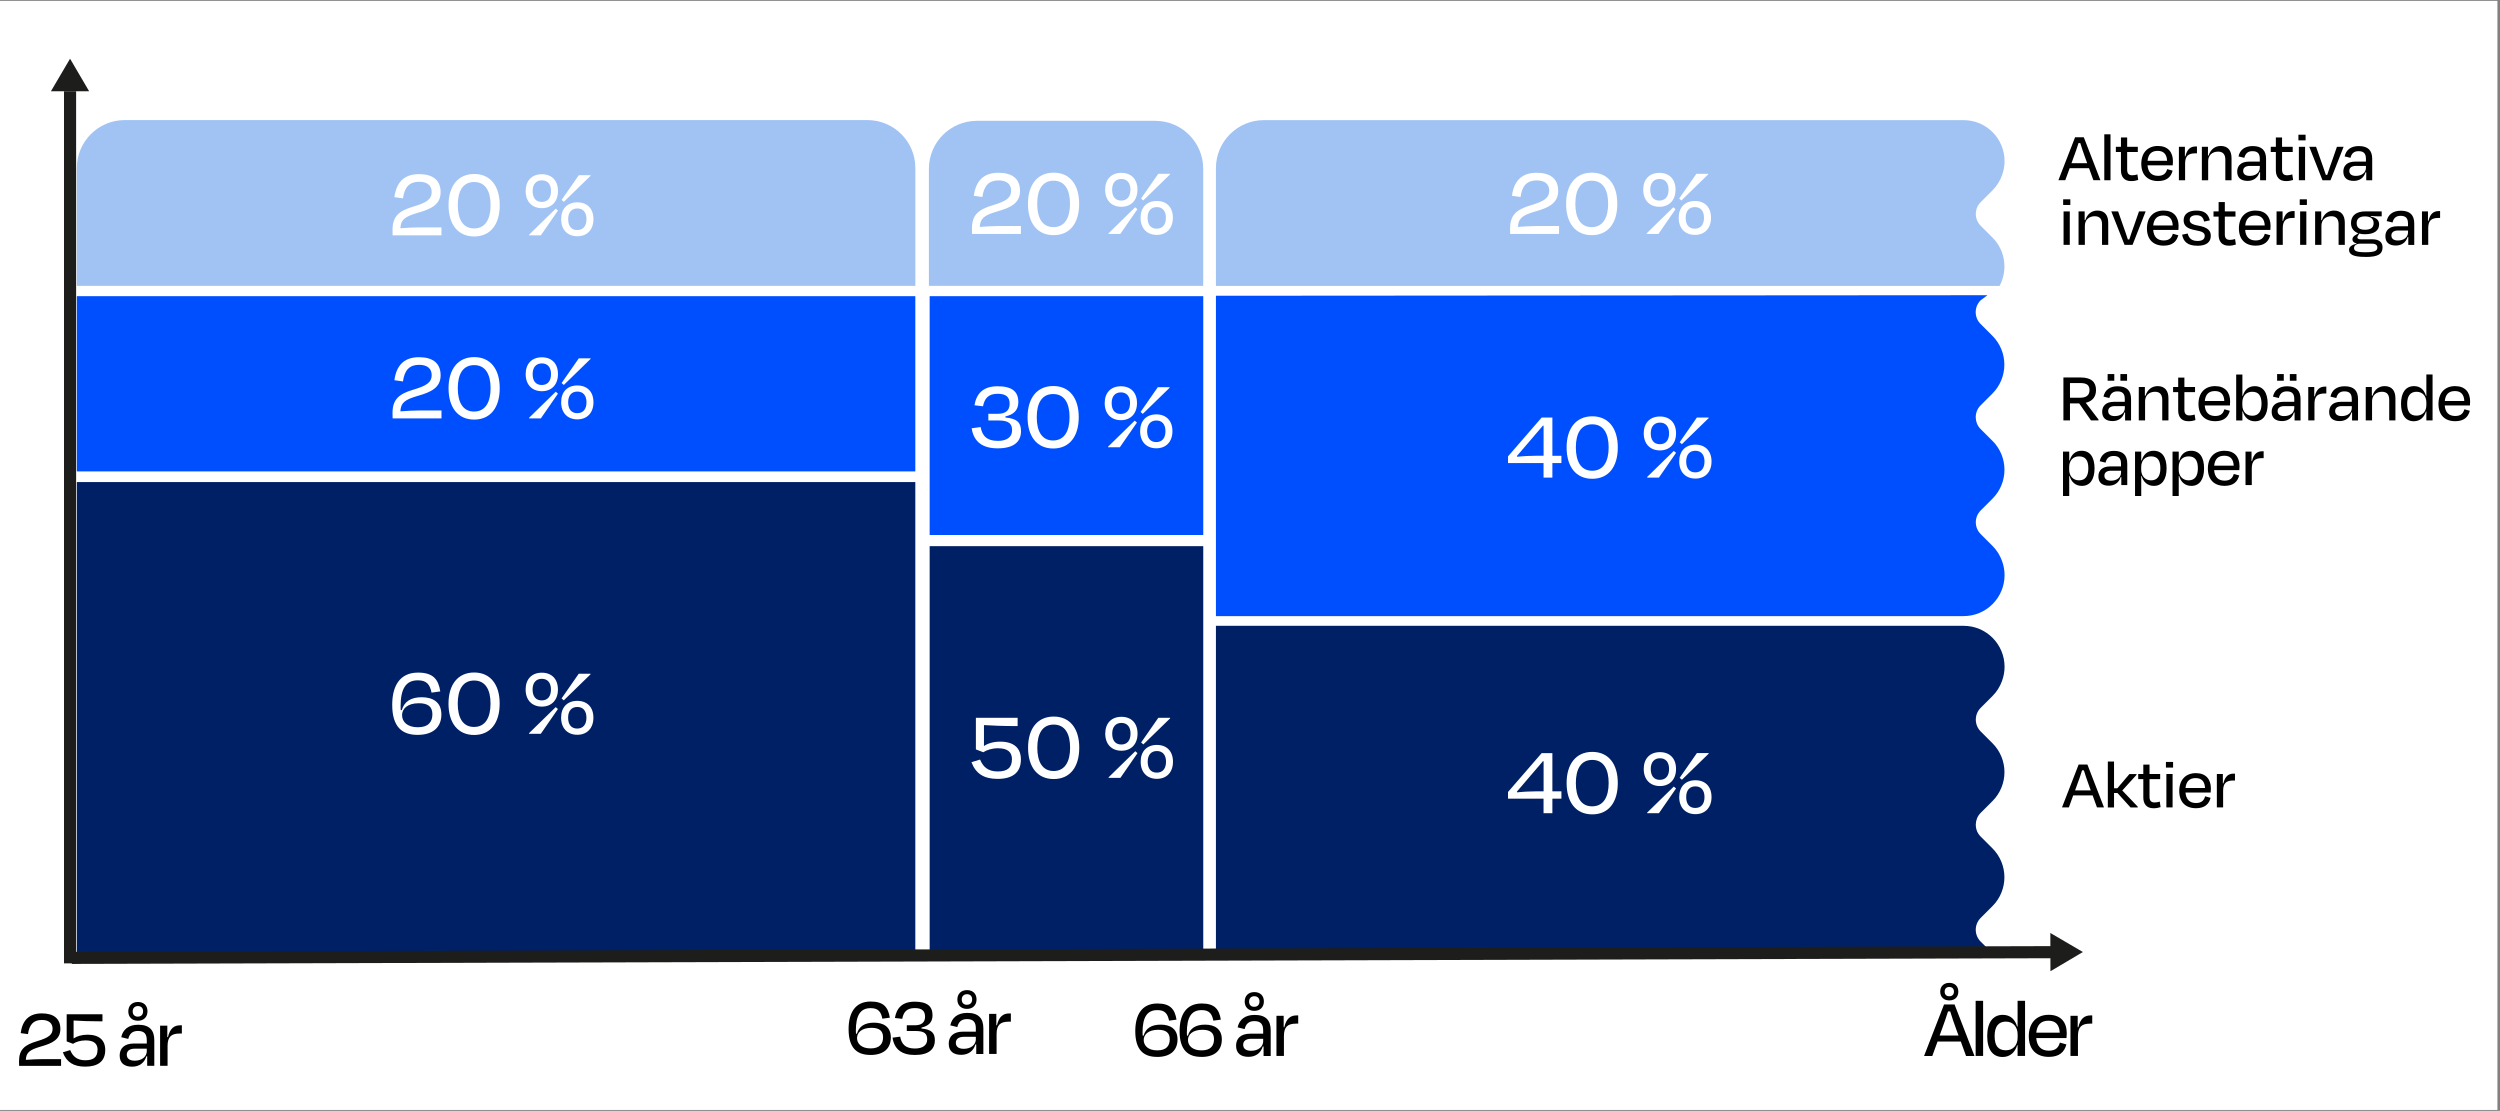 <?xml version="1.0" encoding="UTF-8"?>
<svg xmlns="http://www.w3.org/2000/svg" viewBox="0 0 495.32 220.09">
  <rect x="0" y="0" width="495.32" height="220.09" fill="#808080" stroke="none"/>
  <defs>
    <style>
      .cls-1 {
        fill: #004fff;
      }

      .cls-2 {
        fill: #fff;
      }

      .cls-3 {
        stroke: #1d1e1c;
        stroke-miterlimit: 10;
        stroke-width: 2.4px;
      }

      .cls-3, .cls-4 {
        fill: none;
      }

      .cls-5, .cls-6 {
        fill: #a1c3f4;
      }

      .cls-6 {
        fill-rule: evenodd;
      }

      .cls-7 {
        fill: #002066;
      }

      .cls-8 {
        fill: #1d1e1c;
      }
    </style>
  </defs>
  <g id="Lager_2" data-name="Lager 2">
    <rect class="cls-2" x="-.17" y=".17" width="494.98" height="219.74"/>
  </g>
  <g id="Lager_1" data-name="Lager 1">
    <path class="cls-7" d="M394.77,158.71c3.16-3.16,3.16-8.29,0-11.45l-2.34-2.34c-1.29-1.29-1.29-3.39,0-4.68l2.34-2.34h0c.88-.88,1.51-1.92,1.9-3.02.31-.86.49-1.79.49-2.77,0-4.48-3.63-8.12-8.12-8.12h-148.13v64.47l152.72-.7-1.21-1.21c-1.29-1.29-1.29-3.39,0-4.68l2.34-2.34c3.16-3.16,3.16-8.29,0-11.45h0s-2.34-2.34-2.34-2.34c-.06-.06-.12-.13-.18-.2-.04-.05-.09-.1-.13-.16-.06-.08-.12-.17-.18-.26-.07-.12-.14-.25-.2-.38-.04-.08-.06-.16-.09-.24-.04-.1-.07-.2-.09-.31-.02-.08-.04-.16-.05-.25-.02-.14-.04-.29-.04-.44,0-.06,0-.12,0-.18.02-.82.34-1.64.96-2.26l2.34-2.34Z"/>
    <rect class="cls-7" x="184.19" y="108.21" width="54.21" height="80.43"/>
    <rect class="cls-7" x="15.22" y="95.51" width="166.13" height="93.7"/>
    <rect class="cls-1" x="15.22" y="58.68" width="166.13" height="34.72"/>
    <path class="cls-6" d="M181.36,56.64v-23.35c0-5.24-4.25-9.5-9.5-9.5H24.72c-5.24,0-9.5,4.25-9.5,9.5v23.35h166.13Z"/>
    <path class="cls-6" d="M238.39,56.64v-23.2c0-5.24-4.25-9.5-9.5-9.5h-35.35c-5.24,0-9.5,4.25-9.5,9.5v23.2h54.34Z"/>
    <line class="cls-3" x1="13.88" y1="18.08" x2="13.88" y2="190.87"/>
    <line class="cls-3" x1="407.18" y1="188.65" x2="14.23" y2="189.78"/>
    <g>
      <rect class="cls-4" x="13.88" y="33.88" width="167.48" height="22.76"/>
      <path class="cls-2" d="M79.83,39.3l-1.69-.24c.38-2.84,1.84-4.56,4.88-4.56,2.76,0,4.28,1.21,4.28,3.59s-1.79,3.31-4.52,4.07c-2.64.77-3.37,1.39-3.45,3.07,1.13-.1,2.76-.18,3.95-.18h4.19v1.57h-9.68c-.02-.34-.02-.69-.02-1.05,0-2.7,1.25-3.79,4.13-4.64,2.78-.81,3.63-1.53,3.63-2.88,0-1.19-.75-2.04-2.5-2.04-1.9,0-2.9,1.07-3.19,3.29Z"/>
      <path class="cls-2" d="M99.01,40.64c0,3.79-1.81,6.21-5.06,6.21s-5.08-2.42-5.08-6.21,1.88-6.17,5.08-6.17,5.06,2.36,5.06,6.17ZM90.7,40.64c0,2.76.99,4.62,3.23,4.62s3.27-1.87,3.27-4.62-1.01-4.58-3.25-4.58-3.25,1.8-3.25,4.58Z"/>
      <path class="cls-2" d="M104.15,37.85c0-2.08,1.25-3.33,3.21-3.33s3.19,1.25,3.19,3.33-1.25,3.39-3.19,3.39-3.21-1.29-3.21-3.39ZM104.83,46.62v-.12l5.28-5.16.44.38-3.39,4.9h-2.32ZM109.17,37.85c0-1.35-.67-2.12-1.81-2.12s-1.83.77-1.83,2.12.62,2.16,1.81,2.16,1.83-.81,1.83-2.16ZM111.18,43.42c0-2.08,1.25-3.33,3.21-3.33s3.19,1.25,3.19,3.33-1.25,3.39-3.19,3.39-3.21-1.29-3.21-3.39ZM117.01,34.71v.12l-5.3,5.16-.44-.38,3.41-4.9h2.32ZM116.2,43.42c0-1.35-.67-2.12-1.81-2.12s-1.82.77-1.82,2.12.61,2.16,1.8,2.16,1.83-.81,1.83-2.16Z"/>
    </g>
    <g>
      <rect class="cls-4" x="407.86" y="26.61" width="88.48" height="29.52"/>
      <path d="M413.9,33.32h-3.84l-.87,2.38h-1.36l3.3-8.5h1.73l3.29,8.5h-1.39l-.87-2.38ZM410.41,32.33h3.12l-.38-1.05c-.35-.95-.72-2.04-.99-2.93h-.35c-.28.91-.65,1.99-1.01,2.93l-.38,1.05Z"/>
      <path d="M418.15,35.71h-1.23v-9.1h1.23v9.1Z"/>
      <path d="M420.22,30.11h-1.01v-1.02h1.01v-1.86h1.23v1.86h2.11v1.02h-2.11v3.49c0,.75.28,1.13,1.02,1.13.35,0,.65-.07,1.01-.17l.16,1.09c-.45.14-.81.23-1.42.23-1.39,0-2-.91-2-2.14v-3.63Z"/>
      <path d="M424.25,32.45c0-2.21,1.29-3.53,3.29-3.53s2.98,1.22,2.98,3.05c0,.2-.01.5-.04.79h-4.99c.1,1.35.81,2.08,2.08,2.08,1.19,0,1.6-.6,1.81-1.33l1.08.3c-.33,1.26-1.18,2.06-2.89,2.06-2.05,0-3.32-1.22-3.32-3.42ZM425.49,31.86h3.87c-.06-1.26-.64-1.97-1.86-1.97s-1.87.65-2.01,1.97Z"/>
      <path d="M431.7,35.71v-6.62h1.19v1.87h.1c.34-1.43,1.02-1.94,2.04-1.94h.25v1.36h-.34c-1.43,0-2.01.57-2.01,2.06v3.27h-1.23Z"/>
      <path d="M437.48,35.71h-1.23v-6.62h1.21v1.72h.13c.37-1.18,1.25-1.89,2.4-1.89,1.47,0,2.14.96,2.14,2.41v4.38h-1.23v-4.08c0-.91-.37-1.59-1.43-1.59-1.18,0-1.97.75-1.97,1.88v3.79Z"/>
      <path d="M447.79,34.13h-.13c-.33,1.09-1.18,1.71-2.35,1.71-1.25,0-2.06-.57-2.06-1.84,0-1.15.74-1.98,2.35-1.98h2.13v-.54c0-.99-.38-1.53-1.46-1.53-.89,0-1.39.44-1.6,1.32l-1.16-.28c.27-1.28,1.22-2.05,2.81-2.05,1.84,0,2.65.89,2.65,2.54v4.24h-1.18v-1.57ZM447.73,33.24v-.37h-1.94c-.86,0-1.36.34-1.36.99,0,.52.33.99,1.3.99,1.22,0,2-.68,2-1.62Z"/>
      <path d="M450.91,30.11h-1.01v-1.02h1.01v-1.86h1.23v1.86h2.11v1.02h-2.11v3.49c0,.75.28,1.13,1.02,1.13.35,0,.65-.07,1.01-.17l.16,1.09c-.45.14-.81.23-1.42.23-1.39,0-2-.91-2-2.14v-3.63Z"/>
      <path d="M455.38,27.81v-1.12h1.42v1.12h-1.42ZM455.47,35.71v-6.62h1.23v6.62h-1.23Z"/>
      <path d="M460.15,35.71l-2.62-6.62h1.35l.89,2.54c.35,1.02.74,2.04,1.04,3.02h.28c.3-.96.68-2.01,1.04-3.02l.88-2.54h1.32l-2.59,6.62h-1.57Z"/>
      <path d="M468.82,34.13h-.13c-.33,1.09-1.18,1.71-2.35,1.71-1.25,0-2.06-.57-2.06-1.84,0-1.15.74-1.98,2.35-1.98h2.13v-.54c0-.99-.38-1.53-1.46-1.53-.89,0-1.39.44-1.6,1.32l-1.16-.28c.27-1.28,1.22-2.05,2.81-2.05,1.84,0,2.65.89,2.65,2.54v4.24h-1.18v-1.57ZM468.76,33.24v-.37h-1.94c-.87,0-1.36.34-1.36.99,0,.52.33.99,1.3.99,1.22,0,2-.68,2-1.62Z"/>
      <path d="M408.77,40.61v-1.12h1.42v1.12h-1.42ZM408.85,48.51v-6.62h1.23v6.62h-1.23Z"/>
      <path d="M413.05,48.51h-1.23v-6.62h1.21v1.72h.13c.37-1.18,1.25-1.89,2.4-1.89,1.47,0,2.14.96,2.14,2.41v4.38h-1.23v-4.08c0-.91-.37-1.59-1.43-1.59-1.18,0-1.97.75-1.97,1.88v3.79Z"/>
      <path d="M420.93,48.51l-2.62-6.62h1.35l.89,2.54c.35,1.02.74,2.04,1.04,3.02h.28c.3-.96.68-2.01,1.04-3.02l.88-2.54h1.32l-2.59,6.62h-1.57Z"/>
      <path d="M425.37,45.25c0-2.21,1.29-3.53,3.29-3.53s2.98,1.22,2.98,3.05c0,.2-.01.5-.04.79h-4.99c.1,1.35.81,2.08,2.08,2.08,1.19,0,1.6-.6,1.81-1.33l1.08.3c-.33,1.26-1.18,2.06-2.89,2.06-2.06,0-3.32-1.22-3.32-3.42ZM426.61,44.67h3.87c-.06-1.26-.64-1.97-1.86-1.97s-1.87.65-2.01,1.97Z"/>
      <path d="M432.32,46.5l1.12-.23c.23.86.71,1.47,1.96,1.47.94,0,1.4-.35,1.42-.99,0-.62-.44-.89-1.83-1.13-1.71-.31-2.35-.92-2.35-1.97,0-1.16.85-1.93,2.54-1.93s2.35.75,2.65,1.94l-1.13.24c-.21-.92-.68-1.26-1.54-1.26s-1.32.35-1.32.94c0,.52.34.89,1.64,1.11,1.9.34,2.54.96,2.54,2.03,0,1.18-.78,1.97-2.62,1.97-2.07,0-2.79-.86-3.06-2.18Z"/>
      <path d="M439.57,42.91h-1.01v-1.02h1.01v-1.86h1.23v1.86h2.11v1.02h-2.11v3.49c0,.75.28,1.13,1.02,1.13.35,0,.65-.07,1.01-.17l.16,1.09c-.45.14-.81.23-1.42.23-1.39,0-2-.91-2-2.14v-3.63Z"/>
      <path d="M443.59,45.25c0-2.21,1.29-3.53,3.29-3.53s2.98,1.22,2.98,3.05c0,.2-.01.5-.04.79h-4.99c.1,1.35.81,2.08,2.08,2.08,1.19,0,1.6-.6,1.81-1.33l1.08.3c-.33,1.26-1.18,2.06-2.89,2.06-2.05,0-3.32-1.22-3.32-3.42ZM444.84,44.67h3.87c-.06-1.26-.64-1.97-1.86-1.97s-1.87.65-2.01,1.97Z"/>
      <path d="M451.05,48.51v-6.62h1.19v1.87h.1c.34-1.43,1.02-1.94,2.04-1.94h.25v1.36h-.34c-1.43,0-2.01.57-2.01,2.06v3.27h-1.23Z"/>
      <path d="M455.64,40.61v-1.12h1.42v1.12h-1.42ZM455.72,48.51v-6.62h1.23v6.62h-1.23Z"/>
      <path d="M459.92,48.51h-1.23v-6.62h1.21v1.72h.13c.37-1.18,1.25-1.89,2.4-1.89,1.47,0,2.14.96,2.14,2.41v4.38h-1.23v-4.08c0-.91-.37-1.59-1.43-1.59-1.18,0-1.97.75-1.97,1.88v3.79Z"/>
      <path d="M468.64,50.9c-2.5.01-3.23-.54-3.23-1.42,0-.58.57-.99,1.49-1.19v-.07c-.5-.1-.82-.37-.82-.84,0-.34.28-.64.68-.85l.5-.31c-.95-.33-1.46-1.05-1.46-2.03,0-1.5,1.06-2.31,2.86-2.31h3.22v.98h-.79c-.35,0-.78-.03-1.38-.08v.13c.91.18,1.66.57,1.66,1.53,0,1.23-.96,1.97-2.81,1.97-.43,0-.79-.04-1.12-.14l-.18.3c-.11.18-.2.31-.2.45,0,.28.24.4.7.4.74,0,1.53-.01,2.25-.01,1.35,0,2.04.58,2.04,1.59,0,1.3-.84,1.93-3.4,1.91ZM471.02,49.03c0-.42-.3-.75-1.04-.75h-2.38c-.82,0-1.2.44-1.2.85,0,.59.48.85,2.28.85,1.9,0,2.34-.33,2.34-.95ZM466.92,44.2c0,.82.45,1.32,1.66,1.32s1.7-.48,1.7-1.32-.58-1.33-1.73-1.33-1.63.54-1.63,1.33Z"/>
      <path d="M477.15,46.94h-.13c-.33,1.09-1.18,1.71-2.35,1.71-1.25,0-2.06-.57-2.06-1.84,0-1.15.74-1.98,2.35-1.98h2.13v-.54c0-.99-.38-1.53-1.46-1.53-.89,0-1.39.44-1.6,1.32l-1.16-.28c.27-1.28,1.22-2.05,2.81-2.05,1.84,0,2.65.89,2.65,2.54v4.24h-1.18v-1.57ZM477.1,46.04v-.37h-1.94c-.86,0-1.36.34-1.36.99,0,.52.33.99,1.3.99,1.22,0,2-.68,2-1.62Z"/>
      <path d="M479.86,48.51v-6.62h1.19v1.87h.1c.34-1.43,1.02-1.94,2.04-1.94h.26v1.36h-.34c-1.43,0-2.01.57-2.01,2.06v3.27h-1.23Z"/>
    </g>
    <g>
      <rect class="cls-4" x="162.33" y="197.9" width="43.44" height="15.93"/>
      <path d="M172.43,209.01c-2.57,0-4.3-1.29-4.3-5.1,0-3.11,1.21-5.48,4.39-5.48,2.55,0,3.45,1.14,3.78,3.2l-1.48.2c-.27-1.38-.83-2.09-2.31-2.09-2.06,0-2.94,1.43-2.94,4.44,0,.19,0,.36.02.61l.19.02c.41-1.46,1.55-2.19,3.39-2.19s3.33.8,3.33,2.93-1.36,3.47-4.05,3.47ZM169.8,205.66c0,1.12.88,2.06,2.69,2.06s2.47-.92,2.47-2.21-.77-1.87-2.3-1.87c-1.97,0-2.86.97-2.86,2.03Z"/>
      <path d="M176.84,205.59l1.51-.2c.27,1.51,1.07,2.35,2.93,2.35,1.58,0,2.42-.68,2.42-1.79s-.49-1.68-2.3-1.68h-1.74v-1.14h1.68c1.11,0,1.94-.48,1.94-1.68s-.66-1.72-2.04-1.72c-1.58,0-2.23.78-2.48,2.13l-1.45-.17c.32-1.97,1.46-3.23,3.91-3.23s3.54.87,3.54,2.71c0,1.34-.78,2.11-2.19,2.42v.19c2.02.19,2.65.88,2.65,2.33,0,1.75-1.17,2.91-3.96,2.91-2.62,0-4.07-1.14-4.42-3.4Z"/>
      <path d="M193.41,206.93h-.15c-.39,1.31-1.41,2.06-2.82,2.06-1.5,0-2.47-.68-2.47-2.21,0-1.38.88-2.38,2.82-2.38h2.55v-.65c0-1.19-.46-1.84-1.75-1.84-1.07,0-1.67.53-1.92,1.58l-1.39-.34c.32-1.53,1.46-2.47,3.37-2.47,2.21,0,3.18,1.07,3.18,3.05v5.09h-1.41v-1.89ZM193.34,205.86v-.44h-2.33c-1.04,0-1.63.41-1.63,1.19,0,.63.39,1.19,1.57,1.19,1.46,0,2.4-.82,2.4-1.94ZM191.59,199.89c-1.17,0-1.91-.73-1.91-1.85s.73-1.87,1.91-1.87,1.89.73,1.89,1.85-.73,1.87-1.89,1.87ZM191.59,199.07c.61,0,1.02-.37,1.02-1.05s-.41-1.04-1.02-1.04-1.04.38-1.04,1.06.41,1.04,1.04,1.04Z"/>
      <path d="M195.97,208.82v-7.95h1.43v2.25l.12.02c.41-1.74,1.23-2.35,2.45-2.35h.31v1.63h-.41c-1.72,0-2.42.68-2.42,2.47v3.93h-1.48Z"/>
    </g>
    <g>
      <rect class="cls-4" x="219.19" y="198.3" width="43.44" height="15.93"/>
      <path d="M229.23,209.4c-2.57,0-4.3-1.29-4.3-5.1,0-3.11,1.21-5.48,4.39-5.48,2.55,0,3.45,1.14,3.78,3.2l-1.48.2c-.27-1.38-.83-2.09-2.31-2.09-2.06,0-2.94,1.43-2.94,4.44,0,.19,0,.36.02.61l.19.02c.41-1.46,1.55-2.19,3.39-2.19s3.33.8,3.33,2.93-1.36,3.47-4.05,3.47ZM226.6,206.05c0,1.12.88,2.06,2.69,2.06s2.47-.92,2.47-2.21-.77-1.87-2.3-1.87c-1.97,0-2.86.97-2.86,2.03Z"/>
      <path d="M238.01,209.4c-2.57,0-4.3-1.29-4.3-5.1,0-3.11,1.21-5.48,4.39-5.48,2.55,0,3.45,1.14,3.78,3.2l-1.48.2c-.27-1.38-.83-2.09-2.31-2.09-2.06,0-2.94,1.43-2.94,4.44,0,.19,0,.36.02.61l.19.02c.41-1.46,1.55-2.19,3.39-2.19s3.33.8,3.33,2.93-1.36,3.47-4.05,3.47ZM235.37,206.05c0,1.12.88,2.06,2.69,2.06s2.47-.92,2.47-2.21-.77-1.87-2.3-1.87c-1.97,0-2.86.97-2.86,2.03Z"/>
      <path d="M250.34,207.33h-.15c-.39,1.31-1.41,2.06-2.82,2.06-1.5,0-2.47-.68-2.47-2.21,0-1.38.88-2.38,2.82-2.38h2.55v-.65c0-1.19-.46-1.84-1.75-1.84-1.07,0-1.67.53-1.92,1.58l-1.39-.34c.32-1.53,1.46-2.47,3.37-2.47,2.21,0,3.18,1.07,3.18,3.05v5.09h-1.41v-1.89ZM250.27,206.25v-.44h-2.33c-1.04,0-1.63.41-1.63,1.19,0,.63.39,1.19,1.57,1.19,1.46,0,2.4-.82,2.4-1.94ZM248.52,200.28c-1.17,0-1.91-.73-1.91-1.85s.73-1.87,1.91-1.87,1.89.73,1.89,1.85-.73,1.87-1.89,1.87ZM248.52,199.47c.61,0,1.02-.37,1.02-1.05s-.41-1.04-1.02-1.04-1.04.38-1.04,1.06.41,1.04,1.04,1.04Z"/>
      <path d="M252.9,209.21v-7.95h1.43v2.25l.12.02c.41-1.74,1.22-2.35,2.45-2.35h.31v1.63h-.41c-1.72,0-2.42.68-2.42,2.47v3.93h-1.48Z"/>
    </g>
    <g>
      <rect class="cls-4" x="376.31" y="198.3" width="43.44" height="15.93"/>
      <path d="M388.49,206.36h-4.61l-1.04,2.86h-1.63l3.96-10.21h2.08l3.95,10.21h-1.67l-1.04-2.86ZM384.3,205.17h3.74l-.46-1.26c-.42-1.14-.87-2.45-1.19-3.52h-.43c-.34,1.09-.78,2.38-1.21,3.52l-.46,1.26ZM386.21,198.21c-1.11,0-1.8-.7-1.8-1.74s.7-1.74,1.8-1.74,1.79.68,1.79,1.74-.7,1.74-1.79,1.74ZM386.21,197.39c.56,0,.92-.34.92-.92s-.36-.92-.92-.92-.92.32-.92.92.36.92.92.92Z"/>
      <path d="M392.91,209.21h-1.48v-10.92h1.48v10.92Z"/>
      <path d="M399.75,207.09h-.1c-.39,1.36-1.38,2.33-2.88,2.33-1.94,0-3.05-1.46-3.05-4.15s1.14-4.2,3.08-4.2c1.57,0,2.45.95,2.84,2.31h.1v-5.09h1.48v10.92h-1.48v-2.13ZM399.75,205.57v-.61c0-1.51-.9-2.55-2.33-2.55s-2.23.92-2.23,2.86.71,2.82,2.23,2.82c1.41,0,2.33-.97,2.33-2.52Z"/>
      <path d="M401.96,205.3c0-2.65,1.55-4.24,3.95-4.24s3.57,1.46,3.57,3.66c0,.24-.02.59-.05.95h-5.99c.12,1.62.97,2.5,2.5,2.5,1.43,0,1.92-.71,2.18-1.6l1.29.36c-.39,1.51-1.41,2.47-3.47,2.47-2.47,0-3.98-1.46-3.98-4.1ZM403.45,204.6h4.64c-.07-1.51-.77-2.37-2.23-2.37s-2.25.78-2.42,2.37Z"/>
      <path d="M410.22,209.21v-7.95h1.43v2.25l.12.02c.41-1.74,1.22-2.35,2.45-2.35h.31v1.63h-.41c-1.72,0-2.42.68-2.42,2.47v3.93h-1.48Z"/>
    </g>
    <g>
      <rect class="cls-4" x="-2" y="200.25" width="43.44" height="15.93"/>
      <path d="M5.55,204.89l-1.45-.2c.32-2.43,1.58-3.91,4.19-3.91,2.36,0,3.67,1.04,3.67,3.08s-1.53,2.84-3.88,3.49c-2.26.66-2.89,1.19-2.96,2.64.97-.08,2.36-.15,3.39-.15h3.59v1.34H3.79c-.02-.29-.02-.6-.02-.9,0-2.31,1.07-3.25,3.54-3.98,2.38-.7,3.11-1.31,3.11-2.47,0-1.02-.65-1.75-2.14-1.75-1.63,0-2.48.92-2.74,2.82Z"/>
      <path d="M19.34,208.02c0-1.24-.73-1.89-2.4-1.89-1.02,0-1.96.32-2.47.68l-1.26-.48v-5.38h7.09v1.41c-2.5,0-4.37-.08-5.72-.17v3.56c.63-.43,1.56-.75,2.77-.75,2.3,0,3.5,1.09,3.5,3.03,0,2.3-1.51,3.3-3.96,3.3-2.31,0-3.71-.88-4.44-2.84l1.46-.44c.49,1.22,1.34,2.02,2.99,2.02s2.42-.65,2.42-2.06Z"/>
      <path d="M29.15,209.28h-.15c-.39,1.31-1.41,2.06-2.82,2.06-1.5,0-2.47-.68-2.47-2.21,0-1.38.88-2.38,2.82-2.38h2.55v-.65c0-1.19-.46-1.84-1.75-1.84-1.07,0-1.67.53-1.92,1.58l-1.39-.34c.32-1.53,1.46-2.47,3.37-2.47,2.21,0,3.18,1.07,3.18,3.05v5.09h-1.41v-1.89ZM29.08,208.21v-.44h-2.33c-1.04,0-1.63.41-1.63,1.19,0,.63.39,1.19,1.57,1.19,1.46,0,2.4-.82,2.4-1.94ZM27.33,202.24c-1.17,0-1.91-.73-1.91-1.85s.73-1.87,1.91-1.87,1.89.73,1.89,1.85-.73,1.87-1.89,1.87ZM27.33,201.42c.61,0,1.02-.37,1.02-1.05s-.41-1.04-1.02-1.04-1.04.38-1.04,1.06.41,1.04,1.04,1.04Z"/>
      <path d="M31.72,211.17v-7.95h1.43v2.25l.12.02c.41-1.74,1.22-2.35,2.45-2.35h.31v1.63h-.41c-1.72,0-2.42.68-2.42,2.47v3.93h-1.48Z"/>
    </g>
    <g>
      <rect class="cls-4" x="407.86" y="74.19" width="94.88" height="29.52"/>
      <path d="M411.93,79.92h-1.81v3.37h-1.3v-8.5h3.43c2.1,0,3.03.91,3.03,2.49,0,1.35-.72,2.23-2.04,2.52l2.54,3.33v.16h-1.5l-2.34-3.37ZM410.12,75.89v2.91h2c1.21,0,1.87-.48,1.87-1.49,0-.95-.47-1.42-1.86-1.42h-2.01Z"/>
      <path d="M421.04,81.72h-.13c-.33,1.09-1.18,1.71-2.35,1.71-1.25,0-2.06-.57-2.06-1.84,0-1.15.74-1.98,2.35-1.98h2.13v-.54c0-.99-.38-1.53-1.46-1.53-.89,0-1.39.44-1.6,1.32l-1.16-.28c.27-1.28,1.22-2.05,2.81-2.05,1.84,0,2.65.89,2.65,2.54v4.24h-1.18v-1.57ZM418.9,74.11v1.32h-1.32v-1.32h1.32ZM420.99,80.83v-.37h-1.94c-.87,0-1.36.34-1.36.99,0,.52.33.99,1.3.99,1.22,0,2-.68,2-1.62ZM421.43,74.11v1.32h-1.32v-1.32h1.32Z"/>
      <path d="M424.98,83.29h-1.23v-6.62h1.21v1.72h.13c.37-1.18,1.25-1.89,2.4-1.89,1.47,0,2.14.96,2.14,2.41v4.38h-1.23v-4.08c0-.91-.37-1.59-1.43-1.59-1.18,0-1.97.75-1.97,1.88v3.79Z"/>
      <path d="M431.56,77.69h-1.01v-1.02h1.01v-1.86h1.23v1.86h2.11v1.02h-2.11v3.49c0,.75.28,1.13,1.02,1.13.35,0,.65-.07,1.01-.17l.16,1.09c-.45.14-.81.23-1.42.23-1.39,0-2-.91-2-2.14v-3.63Z"/>
      <path d="M435.58,80.03c0-2.21,1.29-3.53,3.29-3.53s2.98,1.22,2.98,3.05c0,.2-.01.5-.04.79h-4.99c.1,1.35.81,2.08,2.08,2.08,1.19,0,1.6-.6,1.81-1.33l1.08.3c-.33,1.26-1.18,2.06-2.89,2.06-2.05,0-3.32-1.22-3.32-3.42ZM436.83,79.45h3.87c-.06-1.26-.64-1.97-1.86-1.97s-1.87.65-2.01,1.97Z"/>
      <path d="M444.27,78.42h.1c.33-1.13,1.08-1.91,2.35-1.91,1.66,0,2.57,1.25,2.57,3.49s-.95,3.47-2.51,3.47c-1.29,0-2.1-.82-2.42-1.96h-.08v1.79h-1.23v-9.1h1.23v4.22ZM448.07,79.99c0-1.6-.58-2.37-1.84-2.37-1.19,0-1.96.82-1.96,2.13v.51c0,1.25.76,2.11,1.96,2.11s1.84-.79,1.84-2.38Z"/>
      <path d="M454.62,81.72h-.13c-.33,1.09-1.18,1.71-2.35,1.71-1.25,0-2.06-.57-2.06-1.84,0-1.15.74-1.98,2.35-1.98h2.13v-.54c0-.99-.38-1.53-1.46-1.53-.89,0-1.39.44-1.6,1.32l-1.16-.28c.27-1.28,1.22-2.05,2.81-2.05,1.84,0,2.65.89,2.65,2.54v4.24h-1.18v-1.57ZM452.48,74.11v1.32h-1.32v-1.32h1.32ZM454.56,80.83v-.37h-1.94c-.87,0-1.36.34-1.36.99,0,.52.33.99,1.3.99,1.22,0,2-.68,2-1.62ZM455,74.11v1.32h-1.32v-1.32h1.32Z"/>
      <path d="M457.33,83.29v-6.62h1.19v1.87h.1c.34-1.43,1.02-1.94,2.04-1.94h.25v1.36h-.34c-1.43,0-2.01.57-2.01,2.06v3.27h-1.23Z"/>
      <path d="M466.01,81.72h-.13c-.33,1.09-1.18,1.71-2.35,1.71-1.25,0-2.06-.57-2.06-1.84,0-1.15.74-1.98,2.35-1.98h2.13v-.54c0-.99-.38-1.53-1.46-1.53-.89,0-1.39.44-1.6,1.32l-1.16-.28c.27-1.28,1.22-2.05,2.81-2.05,1.84,0,2.65.89,2.65,2.54v4.24h-1.18v-1.57ZM465.96,80.83v-.37h-1.94c-.87,0-1.36.34-1.36.99,0,.52.33.99,1.3.99,1.22,0,2-.68,2-1.62Z"/>
      <path d="M469.95,83.29h-1.23v-6.62h1.21v1.72h.13c.37-1.18,1.25-1.89,2.4-1.89,1.47,0,2.14.96,2.14,2.41v4.38h-1.23v-4.08c0-.91-.37-1.59-1.43-1.59-1.18,0-1.97.75-1.97,1.88v3.79Z"/>
      <path d="M480.73,81.52h-.08c-.33,1.13-1.15,1.94-2.4,1.94-1.62,0-2.54-1.22-2.54-3.46s.95-3.5,2.57-3.5c1.3,0,2.04.79,2.37,1.93h.08v-4.24h1.23v9.1h-1.23v-1.77ZM480.73,80.26v-.51c0-1.26-.75-2.13-1.94-2.13s-1.86.77-1.86,2.38.59,2.35,1.86,2.35c1.18,0,1.94-.81,1.94-2.1Z"/>
      <path d="M483.13,80.03c0-2.21,1.29-3.53,3.29-3.53s2.98,1.22,2.98,3.05c0,.2-.01.5-.04.79h-4.99c.1,1.35.81,2.08,2.08,2.08,1.19,0,1.6-.6,1.81-1.33l1.08.3c-.33,1.26-1.18,2.06-2.89,2.06-2.06,0-3.32-1.22-3.32-3.42ZM484.38,79.45h3.87c-.06-1.26-.64-1.97-1.86-1.97s-1.87.65-2.01,1.97Z"/>
      <path d="M412.47,96.27c-1.29,0-2.1-.82-2.42-1.96h-.08v3.96h-1.23v-8.79h1.23v1.74h.1c.33-1.13,1.08-1.91,2.35-1.91,1.66,0,2.57,1.25,2.57,3.49s-.95,3.47-2.51,3.47ZM413.76,92.79c0-1.6-.58-2.37-1.84-2.37-1.19,0-1.96.82-1.96,2.13v.51c0,1.25.76,2.11,1.96,2.11s1.84-.79,1.84-2.38Z"/>
      <path d="M420.29,94.52h-.13c-.33,1.09-1.18,1.71-2.35,1.71-1.25,0-2.06-.57-2.06-1.84,0-1.15.74-1.98,2.35-1.98h2.13v-.54c0-.99-.38-1.53-1.46-1.53-.89,0-1.39.44-1.6,1.32l-1.16-.28c.27-1.28,1.22-2.05,2.81-2.05,1.84,0,2.65.89,2.65,2.54v4.24h-1.18v-1.57ZM420.24,93.63v-.37h-1.94c-.87,0-1.36.34-1.36.99,0,.52.33.99,1.3.99,1.22,0,2-.68,2-1.62Z"/>
      <path d="M426.74,96.27c-1.29,0-2.1-.82-2.42-1.96h-.08v3.96h-1.23v-8.79h1.23v1.74h.1c.33-1.13,1.08-1.91,2.35-1.91,1.66,0,2.57,1.25,2.57,3.49s-.95,3.47-2.51,3.47ZM428.03,92.79c0-1.6-.58-2.37-1.84-2.37-1.19,0-1.96.82-1.96,2.13v.51c0,1.25.77,2.11,1.96,2.11s1.84-.79,1.84-2.38Z"/>
      <path d="M434.17,96.27c-1.29,0-2.1-.82-2.42-1.96h-.08v3.96h-1.23v-8.79h1.23v1.74h.1c.33-1.13,1.08-1.91,2.35-1.91,1.66,0,2.57,1.25,2.57,3.49s-.95,3.47-2.51,3.47ZM435.46,92.79c0-1.6-.58-2.37-1.84-2.37-1.19,0-1.96.82-1.96,2.13v.51c0,1.25.77,2.11,1.96,2.11s1.84-.79,1.84-2.38Z"/>
      <path d="M437.44,92.84c0-2.21,1.29-3.53,3.29-3.53s2.98,1.22,2.98,3.05c0,.2-.01.5-.04.79h-4.99c.1,1.35.81,2.08,2.08,2.08,1.19,0,1.6-.6,1.81-1.33l1.08.3c-.33,1.26-1.18,2.06-2.89,2.06-2.06,0-3.32-1.22-3.32-3.42ZM438.69,92.26h3.87c-.06-1.26-.64-1.97-1.86-1.97s-1.87.65-2.01,1.97Z"/>
      <path d="M444.9,96.1v-6.62h1.19v1.87h.1c.34-1.43,1.02-1.94,2.04-1.94h.26v1.36h-.34c-1.43,0-2.01.57-2.01,2.06v3.27h-1.23Z"/>
    </g>
    <g>
      <rect class="cls-4" x="408.56" y="150.87" width="94.88" height="14.76"/>
      <path d="M414.6,157.59h-3.84l-.86,2.38h-1.36l3.3-8.5h1.73l3.29,8.5h-1.39l-.86-2.38ZM411.12,156.6h3.12l-.38-1.05c-.35-.95-.72-2.04-.99-2.93h-.35c-.28.91-.65,1.99-1.01,2.93l-.38,1.05Z"/>
      <path d="M418.85,156.18h.65l2.4-2.82h1.4v.16l-2.82,3.1,3.06,3.2v.16h-1.42l-2.59-2.86h-.68v2.86h-1.23v-9.1h1.23v5.3Z"/>
      <path d="M424.65,154.37h-1.01v-1.02h1.01v-1.86h1.23v1.86h2.11v1.02h-2.11v3.49c0,.75.28,1.13,1.02,1.13.35,0,.65-.07,1.01-.17l.16,1.09c-.45.14-.81.23-1.42.23-1.39,0-2-.91-2-2.14v-3.63Z"/>
      <path d="M429.13,152.08v-1.12h1.42v1.12h-1.42ZM429.22,159.97v-6.62h1.23v6.62h-1.23Z"/>
      <path d="M431.77,156.71c0-2.21,1.29-3.53,3.29-3.53s2.98,1.22,2.98,3.05c0,.2-.01.5-.04.79h-4.99c.1,1.35.81,2.08,2.08,2.08,1.19,0,1.6-.6,1.81-1.33l1.08.3c-.33,1.26-1.18,2.06-2.89,2.06-2.06,0-3.32-1.22-3.32-3.42ZM433.01,156.13h3.87c-.06-1.26-.64-1.97-1.86-1.97s-1.87.65-2.01,1.97Z"/>
      <path d="M439.22,159.97v-6.62h1.19v1.87h.1c.34-1.43,1.02-1.94,2.04-1.94h.26v1.36h-.34c-1.43,0-2.01.57-2.01,2.06v3.27h-1.23Z"/>
    </g>
    <g>
      <rect class="cls-4" x="13.88" y="70.15" width="167.48" height="22.76"/>
      <path class="cls-2" d="M79.83,75.57l-1.69-.24c.38-2.84,1.84-4.56,4.88-4.56,2.76,0,4.28,1.21,4.28,3.59s-1.79,3.31-4.52,4.07c-2.64.77-3.37,1.39-3.45,3.07,1.13-.1,2.76-.18,3.95-.18h4.19v1.57h-9.68c-.02-.34-.02-.69-.02-1.05,0-2.7,1.25-3.79,4.13-4.64,2.78-.81,3.63-1.53,3.63-2.88,0-1.19-.75-2.04-2.5-2.04-1.9,0-2.9,1.07-3.19,3.29Z"/>
      <path class="cls-2" d="M99.01,76.92c0,3.79-1.81,6.21-5.06,6.21s-5.08-2.42-5.08-6.21,1.88-6.17,5.08-6.17,5.06,2.36,5.06,6.17ZM90.7,76.92c0,2.76.99,4.62,3.23,4.62s3.27-1.87,3.27-4.62-1.01-4.58-3.25-4.58-3.25,1.8-3.25,4.58Z"/>
      <path class="cls-2" d="M104.15,74.12c0-2.08,1.25-3.33,3.21-3.33s3.19,1.25,3.19,3.33-1.25,3.39-3.19,3.39-3.21-1.29-3.21-3.39ZM104.83,82.89v-.12l5.28-5.16.44.38-3.39,4.9h-2.32ZM109.17,74.12c0-1.35-.67-2.12-1.81-2.12s-1.83.77-1.83,2.12.62,2.16,1.81,2.16,1.83-.81,1.83-2.16ZM111.18,79.7c0-2.08,1.25-3.33,3.21-3.33s3.19,1.25,3.19,3.33-1.25,3.39-3.19,3.39-3.21-1.29-3.21-3.39ZM117.01,70.99v.12l-5.3,5.16-.44-.38,3.41-4.9h2.32ZM116.2,79.7c0-1.35-.67-2.12-1.81-2.12s-1.82.77-1.82,2.12.61,2.16,1.8,2.16,1.83-.81,1.83-2.16Z"/>
    </g>
    <g>
      <rect class="cls-4" x="13.88" y="132.64" width="167.48" height="22.76"/>
      <path class="cls-2" d="M82.73,145.6c-3,0-5.02-1.51-5.02-5.95,0-3.63,1.41-6.39,5.12-6.39,2.98,0,4.03,1.33,4.4,3.73l-1.73.24c-.32-1.61-.97-2.44-2.7-2.44-2.4,0-3.43,1.67-3.43,5.18,0,.22,0,.42.02.71l.22.02c.48-1.71,1.81-2.56,3.95-2.56s3.89.93,3.89,3.41-1.59,4.05-4.72,4.05ZM79.66,141.69c0,1.31,1.03,2.4,3.13,2.4s2.88-1.07,2.88-2.58-.89-2.18-2.68-2.18c-2.3,0-3.33,1.13-3.33,2.36Z"/>
      <path class="cls-2" d="M99,139.41c0,3.79-1.81,6.21-5.06,6.21s-5.08-2.42-5.08-6.21,1.88-6.17,5.08-6.17,5.06,2.36,5.06,6.17ZM90.69,139.41c0,2.76.99,4.62,3.23,4.62s3.27-1.87,3.27-4.62-1.01-4.58-3.25-4.58-3.25,1.8-3.25,4.58Z"/>
      <path class="cls-2" d="M104.14,136.61c0-2.08,1.25-3.33,3.21-3.33s3.19,1.25,3.19,3.33-1.25,3.39-3.19,3.39-3.21-1.29-3.21-3.39ZM104.82,145.38v-.12l5.28-5.16.44.38-3.39,4.9h-2.32ZM109.16,136.61c0-1.35-.67-2.12-1.81-2.12s-1.83.77-1.83,2.12.62,2.16,1.81,2.16,1.83-.81,1.83-2.16ZM111.17,142.19c0-2.08,1.25-3.33,3.21-3.33s3.19,1.25,3.19,3.33-1.25,3.39-3.19,3.39-3.21-1.29-3.21-3.39ZM117,133.48v.12l-5.3,5.16-.44-.38,3.41-4.9h2.32ZM116.19,142.19c0-1.35-.67-2.12-1.81-2.12s-1.82.77-1.82,2.12.61,2.16,1.8,2.16,1.83-.81,1.83-2.16Z"/>
    </g>
    <rect class="cls-1" x="184.19" y="58.68" width="54.21" height="47.32"/>
    <path class="cls-5" d="M396.17,56.64c1.65-3.07,1.19-6.98-1.4-9.57h0s-2.34-2.34-2.34-2.34c-1.29-1.29-1.29-3.39,0-4.68l2.34-2.34h0c.88-.88,1.51-1.92,1.9-3.02.31-.86.49-1.79.49-2.77,0-4.48-3.63-8.12-8.12-8.12h-138.63c-5.24,0-9.5,4.25-9.5,9.5v23.35h155.25Z"/>
    <path class="cls-1" d="M394.77,87.35c3.16,3.16,3.16,8.29,0,11.45l-2.34,2.34c-1.29,1.29-1.29,3.39,0,4.68l2.34,2.34h0c.88.88,1.51,1.92,1.9,3.02.31.86.49,1.79.49,2.77,0,4.48-3.63,8.12-8.12,8.12h-148.13v-63.47l152.86-.11-1.36,1.02c-1.29,1.29-1.29,3.39,0,4.68l2.34,2.34c3.16,3.16,3.16,8.29,0,11.45h0s-2.34,2.34-2.34,2.34c-.06.06-.12.13-.18.2-.04.05-.09.1-.13.16-.06.08-.12.17-.18.26-.07.12-.14.25-.2.38-.04.08-.06.16-.09.24-.04.1-.07.2-.09.31-.02.08-.04.16-.05.25-.02.14-.04.29-.04.44,0,.06,0,.12,0,.18.02.82.34,1.64.96,2.26l2.34,2.34Z"/>
    <g>
      <rect class="cls-4" x="182.29" y="33.61" width="60.25" height="22.76"/>
      <path class="cls-2" d="M194.63,39.03l-1.69-.24c.38-2.84,1.84-4.56,4.88-4.56,2.76,0,4.28,1.21,4.28,3.59s-1.79,3.31-4.52,4.07c-2.64.77-3.37,1.39-3.45,3.07,1.13-.1,2.76-.18,3.95-.18h4.19v1.57h-9.68c-.02-.34-.02-.69-.02-1.05,0-2.7,1.25-3.79,4.13-4.64,2.78-.81,3.63-1.53,3.63-2.88,0-1.19-.75-2.04-2.5-2.04-1.9,0-2.9,1.07-3.19,3.29Z"/>
      <path class="cls-2" d="M213.81,40.38c0,3.79-1.8,6.21-5.06,6.21s-5.08-2.42-5.08-6.21,1.88-6.17,5.08-6.17,5.06,2.36,5.06,6.17ZM205.5,40.38c0,2.76.99,4.62,3.23,4.62s3.27-1.87,3.27-4.62-1.01-4.58-3.25-4.58-3.25,1.8-3.25,4.58Z"/>
      <path class="cls-2" d="M218.96,37.58c0-2.08,1.25-3.33,3.21-3.33s3.19,1.25,3.19,3.33-1.25,3.39-3.19,3.39-3.21-1.29-3.21-3.39ZM219.63,46.35v-.12l5.28-5.16.44.38-3.39,4.9h-2.32ZM223.97,37.58c0-1.35-.67-2.12-1.8-2.12s-1.83.77-1.83,2.12.62,2.16,1.8,2.16,1.83-.81,1.83-2.16ZM225.98,43.15c0-2.08,1.25-3.33,3.21-3.33s3.19,1.25,3.19,3.33-1.25,3.39-3.19,3.39-3.21-1.29-3.21-3.39ZM231.81,34.44v.12l-5.3,5.16-.44-.38,3.41-4.9h2.32ZM231,43.15c0-1.35-.67-2.12-1.81-2.12s-1.82.77-1.82,2.12.61,2.16,1.8,2.16,1.83-.81,1.83-2.16Z"/>
    </g>
    <g>
      <rect class="cls-4" x="182.29" y="75.88" width="60.25" height="22.76"/>
      <path class="cls-2" d="M192.52,84.85l1.77-.24c.32,1.77,1.25,2.74,3.41,2.74,1.85,0,2.82-.79,2.82-2.08s-.58-1.96-2.68-1.96h-2.02v-1.33h1.96c1.29,0,2.26-.55,2.26-1.96s-.77-2-2.38-2c-1.84,0-2.6.91-2.9,2.48l-1.69-.2c.38-2.3,1.71-3.77,4.56-3.77s4.13,1.01,4.13,3.15c0,1.57-.91,2.46-2.56,2.82v.22c2.36.22,3.09,1.03,3.09,2.72,0,2.04-1.37,3.39-4.62,3.39-3.05,0-4.74-1.33-5.16-3.97Z"/>
      <path class="cls-2" d="M213.73,82.65c0,3.79-1.81,6.21-5.06,6.21s-5.08-2.42-5.08-6.21,1.88-6.17,5.08-6.17,5.06,2.36,5.06,6.17ZM205.41,82.65c0,2.76.99,4.62,3.23,4.62s3.27-1.87,3.27-4.62-1.01-4.58-3.25-4.58-3.25,1.8-3.25,4.58Z"/>
      <path class="cls-2" d="M218.87,79.86c0-2.08,1.25-3.33,3.21-3.33s3.19,1.25,3.19,3.33-1.25,3.39-3.19,3.39-3.21-1.29-3.21-3.39ZM219.54,88.62v-.12l5.28-5.16.44.38-3.39,4.9h-2.32ZM223.89,79.86c0-1.35-.67-2.12-1.81-2.12s-1.83.77-1.83,2.12.62,2.16,1.81,2.16,1.83-.81,1.83-2.16ZM225.89,85.43c0-2.08,1.25-3.33,3.21-3.33s3.19,1.25,3.19,3.33-1.25,3.39-3.19,3.39-3.21-1.29-3.21-3.39ZM231.72,76.72v.12l-5.3,5.16-.44-.38,3.41-4.9h2.32ZM230.91,85.43c0-1.35-.67-2.12-1.8-2.12s-1.83.77-1.83,2.12.62,2.16,1.8,2.16,1.83-.81,1.83-2.16Z"/>
    </g>
    <g>
      <rect class="cls-4" x="182.29" y="141.38" width="60.25" height="22.76"/>
      <path class="cls-2" d="M200.5,150.45c0-1.45-.85-2.2-2.8-2.2-1.19,0-2.28.38-2.88.79l-1.47-.56v-6.27h8.27v1.65c-2.92,0-5.1-.1-6.67-.2v4.15c.73-.5,1.82-.87,3.23-.87,2.68,0,4.09,1.27,4.09,3.53,0,2.68-1.77,3.85-4.62,3.85-2.7,0-4.32-1.03-5.18-3.31l1.71-.52c.58,1.43,1.57,2.36,3.49,2.36s2.82-.75,2.82-2.4Z"/>
      <path class="cls-2" d="M213.83,148.14c0,3.79-1.8,6.21-5.06,6.21s-5.08-2.42-5.08-6.21,1.88-6.17,5.08-6.17,5.06,2.36,5.06,6.17ZM205.52,148.14c0,2.76.99,4.62,3.23,4.62s3.27-1.87,3.27-4.62-1.01-4.58-3.25-4.58-3.25,1.8-3.25,4.58Z"/>
      <path class="cls-2" d="M218.98,145.35c0-2.08,1.25-3.33,3.21-3.33s3.19,1.25,3.19,3.33-1.25,3.39-3.19,3.39-3.21-1.29-3.21-3.39ZM219.65,154.12v-.12l5.28-5.16.44.38-3.39,4.9h-2.32ZM223.99,145.35c0-1.35-.67-2.12-1.8-2.12s-1.83.77-1.83,2.12.62,2.16,1.8,2.16,1.83-.81,1.83-2.16ZM226,150.92c0-2.08,1.25-3.33,3.21-3.33s3.19,1.25,3.19,3.33-1.25,3.39-3.19,3.39-3.21-1.29-3.21-3.39ZM231.83,142.21v.12l-5.3,5.16-.44-.38,3.41-4.9h2.32ZM231.02,150.92c0-1.35-.67-2.12-1.81-2.12s-1.82.77-1.82,2.12.61,2.16,1.8,2.16,1.83-.81,1.83-2.16Z"/>
    </g>
    <g>
      <rect class="cls-4" x="240.91" y="33.61" width="156.24" height="22.76"/>
      <path class="cls-2" d="M301.25,39.03l-1.69-.24c.38-2.84,1.84-4.56,4.88-4.56,2.76,0,4.28,1.21,4.28,3.59s-1.79,3.31-4.52,4.07c-2.64.77-3.37,1.39-3.45,3.07,1.13-.1,2.76-.18,3.95-.18h4.19v1.57h-9.68c-.02-.34-.02-.69-.02-1.05,0-2.7,1.25-3.79,4.13-4.64,2.78-.81,3.63-1.53,3.63-2.88,0-1.19-.75-2.04-2.5-2.04-1.9,0-2.9,1.07-3.19,3.29Z"/>
      <path class="cls-2" d="M320.43,40.38c0,3.79-1.8,6.21-5.06,6.21s-5.08-2.42-5.08-6.21,1.88-6.17,5.08-6.17,5.06,2.36,5.06,6.17ZM312.12,40.38c0,2.76.99,4.62,3.23,4.62s3.27-1.87,3.27-4.62-1.01-4.58-3.25-4.58-3.25,1.8-3.25,4.58Z"/>
      <path class="cls-2" d="M325.57,37.58c0-2.08,1.25-3.33,3.21-3.33s3.19,1.25,3.19,3.33-1.25,3.39-3.19,3.39-3.21-1.29-3.21-3.39ZM326.25,46.35v-.12l5.28-5.16.44.38-3.39,4.9h-2.32ZM330.59,37.58c0-1.35-.67-2.12-1.8-2.12s-1.83.77-1.83,2.12.62,2.16,1.8,2.16,1.83-.81,1.83-2.16ZM332.6,43.15c0-2.08,1.25-3.33,3.21-3.33s3.19,1.25,3.19,3.33-1.25,3.39-3.19,3.39-3.21-1.29-3.21-3.39ZM338.43,34.44v.12l-5.3,5.16-.44-.38,3.41-4.9h2.32ZM337.61,43.15c0-1.35-.67-2.12-1.81-2.12s-1.82.77-1.82,2.12.61,2.16,1.8,2.16,1.83-.81,1.83-2.16Z"/>
    </g>
    <g>
      <rect class="cls-4" x="240.91" y="81.88" width="156.24" height="22.76"/>
      <path class="cls-2" d="M307.57,91.75v2.88h-1.75v-2.88h-7.04v-1.33l6.67-7.7h2.12v7.58h1.79v1.45h-1.79ZM305.83,90.3v-5.95l-.12-.04-5.18,6.05.08.14c1.25-.14,2.64-.2,3.61-.2h1.61Z"/>
      <path class="cls-2" d="M320.53,88.65c0,3.79-1.8,6.21-5.06,6.21s-5.08-2.42-5.08-6.21,1.88-6.17,5.08-6.17,5.06,2.36,5.06,6.17ZM312.22,88.65c0,2.76.99,4.62,3.23,4.62s3.27-1.87,3.27-4.62-1.01-4.58-3.25-4.58-3.25,1.8-3.25,4.58Z"/>
      <path class="cls-2" d="M325.67,85.85c0-2.08,1.25-3.33,3.21-3.33s3.19,1.25,3.19,3.33-1.25,3.39-3.19,3.39-3.21-1.29-3.21-3.39ZM326.35,94.62v-.12l5.28-5.16.44.38-3.39,4.9h-2.32ZM330.69,85.85c0-1.35-.67-2.12-1.8-2.12s-1.83.77-1.83,2.12.62,2.16,1.8,2.16,1.83-.81,1.83-2.16ZM332.7,91.43c0-2.08,1.25-3.33,3.21-3.33s3.19,1.25,3.19,3.33-1.25,3.39-3.19,3.39-3.21-1.29-3.21-3.39ZM338.53,82.72v.12l-5.3,5.16-.44-.38,3.41-4.9h2.32ZM337.71,91.43c0-1.35-.67-2.12-1.81-2.12s-1.82.77-1.82,2.12.61,2.16,1.8,2.16,1.83-.81,1.83-2.16Z"/>
    </g>
    <g>
      <rect class="cls-4" x="240.91" y="148.38" width="156.24" height="22.76"/>
      <path class="cls-2" d="M307.57,158.24v2.88h-1.75v-2.88h-7.04v-1.33l6.67-7.7h2.12v7.58h1.79v1.45h-1.79ZM305.83,156.79v-5.95l-.12-.04-5.18,6.05.08.14c1.25-.14,2.64-.2,3.61-.2h1.61Z"/>
      <path class="cls-2" d="M320.53,155.14c0,3.79-1.8,6.21-5.06,6.21s-5.08-2.42-5.08-6.21,1.88-6.17,5.08-6.17,5.06,2.36,5.06,6.17ZM312.22,155.14c0,2.76.99,4.62,3.23,4.62s3.27-1.87,3.27-4.62-1.01-4.58-3.25-4.58-3.25,1.8-3.25,4.58Z"/>
      <path class="cls-2" d="M325.67,152.35c0-2.08,1.25-3.33,3.21-3.33s3.19,1.25,3.19,3.33-1.25,3.39-3.19,3.39-3.21-1.29-3.21-3.39ZM326.35,161.12v-.12l5.28-5.16.44.38-3.39,4.9h-2.32ZM330.69,152.35c0-1.35-.67-2.12-1.8-2.12s-1.83.77-1.83,2.12.62,2.16,1.8,2.16,1.83-.81,1.83-2.16ZM332.7,157.92c0-2.08,1.25-3.33,3.21-3.33s3.19,1.25,3.19,3.33-1.25,3.39-3.19,3.39-3.21-1.29-3.21-3.39ZM338.53,149.21v.12l-5.3,5.16-.44-.38,3.41-4.9h2.32ZM337.71,157.92c0-1.35-.67-2.12-1.81-2.12s-1.82.77-1.82,2.12.61,2.16,1.8,2.16,1.83-.81,1.83-2.16Z"/>
    </g>
    <polygon class="cls-8" points="17.66 18.08 10.09 18.08 13.88 11.63 17.66 18.08"/>
    <polygon class="cls-8" points="406.25 192.43 406.23 184.85 412.68 188.62 406.25 192.43"/>
  </g>
</svg>